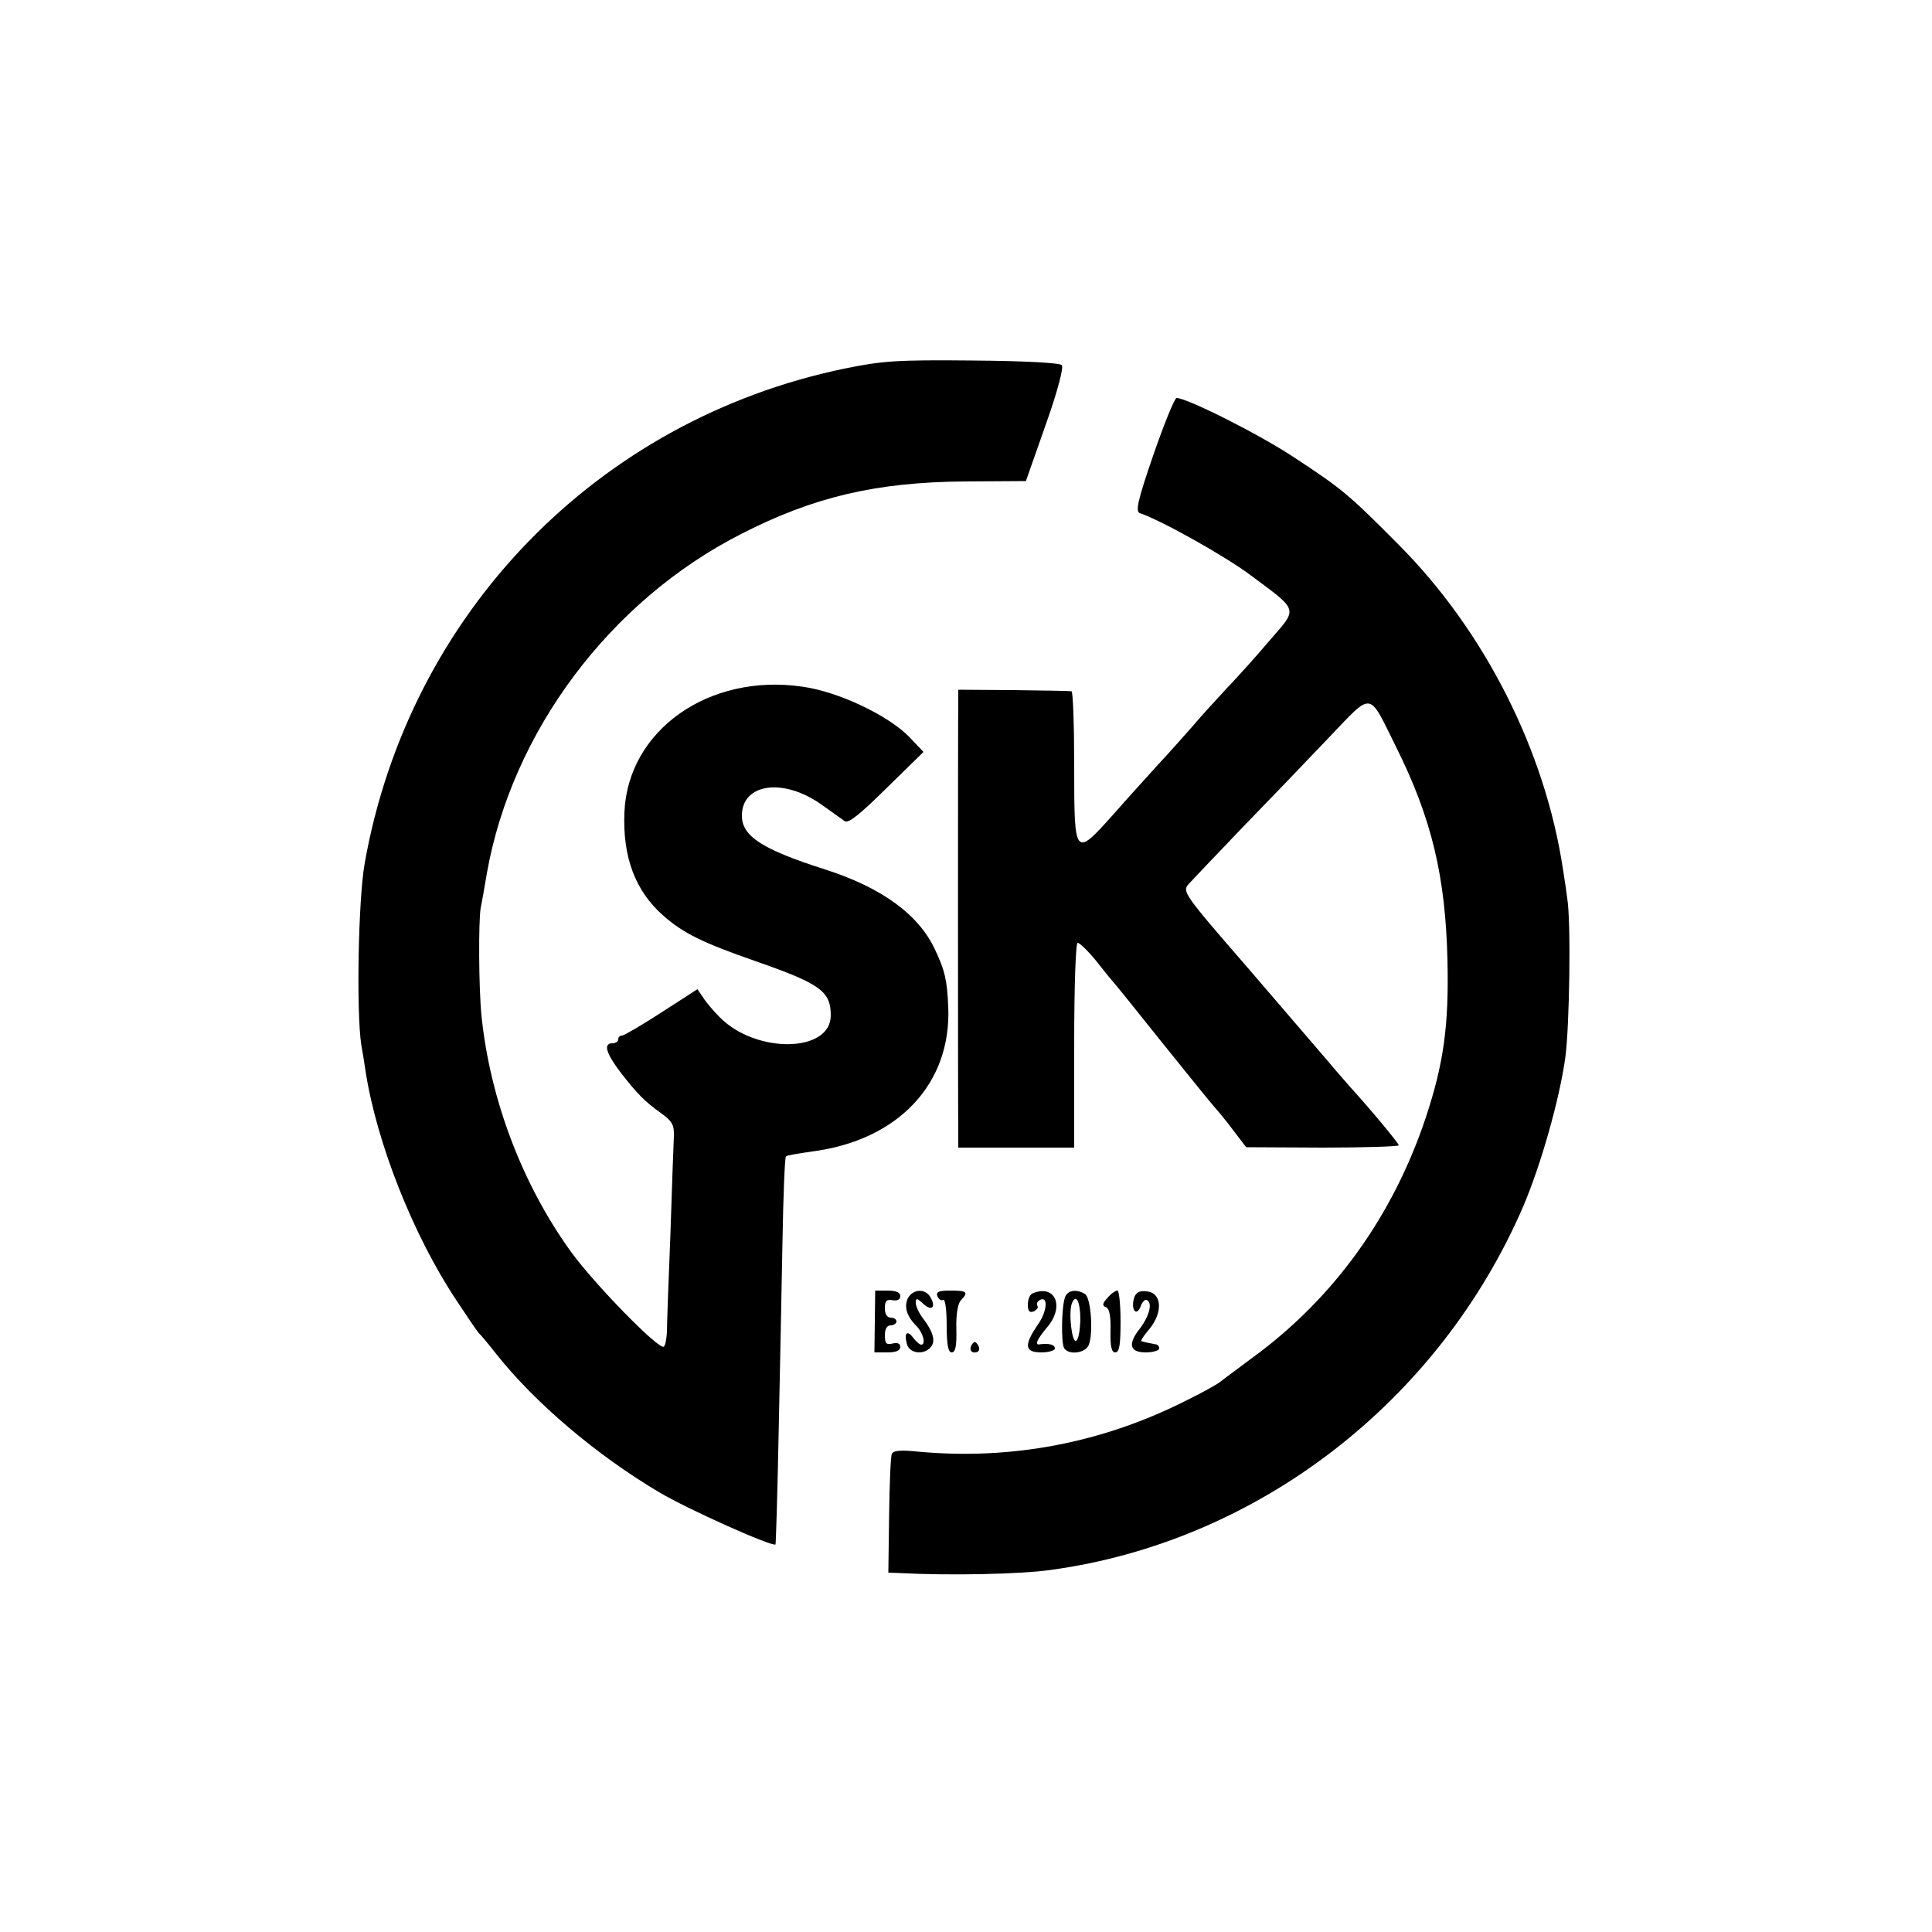 <?xml version="1.0" standalone="no"?>
<!DOCTYPE svg PUBLIC "-//W3C//DTD SVG 20010904//EN"
 "http://www.w3.org/TR/2001/REC-SVG-20010904/DTD/svg10.dtd">
<svg version="1.0" xmlns="http://www.w3.org/2000/svg"
 width="500pt" height="500pt" viewBox="0 0 500 500"
 preserveAspectRatio="xMidYMid meet">
<g transform="translate(0,500) scale(0.1,-0.1)"
fill="#000000" stroke="none">
<path d="M2185 4046 c-640 -133 -1126 -634 -1241 -1279 -17 -94 -22 -386 -9
-471 4 -22 9 -53 11 -68 29 -187 124 -426 235 -593 29 -44 55 -82 58 -85 4 -3
24 -27 46 -55 100 -126 259 -261 421 -357 74 -44 293 -142 301 -135 1 2 5 129
8 282 3 154 8 378 10 499 2 120 6 221 9 223 2 3 33 8 68 13 223 29 361 176
352 375 -3 70 -9 94 -34 147 -42 91 -138 161 -285 208 -163 52 -215 86 -215
139 0 84 108 99 207 28 25 -18 51 -36 59 -42 9 -7 38 16 108 85 l96 94 -37 39
c-55 56 -183 117 -277 130 -242 35 -451 -113 -460 -325 -5 -116 28 -204 101
-268 51 -45 102 -70 237 -117 169 -59 196 -78 196 -141 0 -96 -191 -100 -286
-6 -16 16 -36 39 -44 52 l-15 22 -93 -60 c-51 -33 -97 -60 -102 -60 -6 0 -10
-4 -10 -10 0 -5 -7 -10 -15 -10 -24 0 -17 -25 20 -74 43 -56 64 -77 106 -107
28 -20 34 -30 33 -59 -1 -19 -5 -134 -9 -255 -5 -121 -9 -234 -9 -252 -1 -18
-4 -35 -8 -38 -11 -11 -180 162 -240 245 -126 174 -210 395 -232 612 -7 70 -8
243 -2 278 3 14 10 54 16 90 65 366 318 705 658 878 187 96 349 134 577 136
l160 1 51 145 c31 87 47 149 42 155 -5 6 -98 11 -231 12 -197 2 -234 -1 -332
-21z"/>
<path d="M2985 3823 c-41 -119 -47 -147 -35 -151 56 -19 222 -112 287 -161
125 -93 122 -84 51 -166 -33 -39 -83 -95 -112 -125 -28 -30 -69 -75 -90 -100
-22 -25 -62 -70 -90 -100 -28 -31 -80 -88 -115 -128 -100 -112 -101 -110 -101
123 0 107 -3 196 -7 196 -5 1 -72 2 -150 3 l-143 1 0 -25 c-1 -33 -1 -1074 0
-1122 l0 -38 150 0 150 0 0 265 c0 157 4 265 9 265 5 0 27 -21 48 -47 21 -27
40 -50 43 -53 3 -3 59 -72 125 -155 66 -82 128 -159 138 -170 10 -11 33 -39
50 -62 l32 -42 198 -1 c108 0 197 3 197 6 0 5 -72 92 -125 150 -5 6 -31 35
-56 65 -26 30 -121 141 -213 248 -165 190 -167 194 -149 214 10 11 73 77 139
146 67 69 167 173 222 231 117 122 102 124 176 -25 91 -183 127 -333 132 -550
4 -170 -10 -268 -56 -407 -85 -255 -238 -467 -445 -619 -44 -33 -85 -63 -91
-68 -7 -5 -44 -26 -83 -45 -217 -110 -452 -155 -693 -133 -48 5 -67 3 -70 -6
-3 -6 -6 -78 -7 -159 l-2 -148 28 -1 c131 -7 315 -3 392 8 536 73 1006 436
1224 943 45 106 93 275 108 383 11 81 15 353 5 412 -2 17 -7 50 -11 75 -46
306 -202 616 -425 840 -130 131 -147 145 -272 227 -89 59 -276 153 -303 153
-5 0 -32 -66 -60 -147z"/>
<path d="M2264 1580 l-1 -80 34 0 c22 0 33 5 33 14 0 9 -7 12 -20 9 -16 -4
-20 0 -20 21 0 16 5 26 15 26 8 0 15 5 15 10 0 6 -7 10 -15 10 -9 0 -15 9 -15
24 0 19 4 24 20 21 13 -2 20 2 20 11 0 9 -11 14 -33 14 l-32 0 -1 -80z"/>
<path d="M2350 1641 c-11 -22 -4 -47 22 -73 17 -17 25 -48 12 -48 -4 0 -13 8
-20 17 -16 22 -25 14 -17 -15 6 -25 44 -30 62 -8 13 15 6 40 -21 75 -10 13
-18 31 -18 39 0 13 3 13 18 -1 22 -21 35 -12 21 14 -13 25 -45 24 -59 0z"/>
<path d="M2426 1645 c4 -8 10 -12 15 -9 5 3 9 -26 9 -65 0 -52 4 -71 13 -71
10 0 13 17 12 61 -1 39 4 66 12 74 20 21 16 25 -27 25 -31 0 -38 -3 -34 -15z"/>
<path d="M2673 1653 c-7 -2 -13 -15 -13 -29 0 -17 4 -22 15 -18 8 4 13 10 10
14 -3 5 -1 11 5 15 23 14 21 -28 -4 -63 -37 -54 -34 -72 9 -72 19 0 35 5 35
10 0 10 -14 14 -39 11 -14 -3 -8 12 19 44 46 54 21 112 -37 88z"/>
<path d="M2756 1642 c-9 -27 -10 -118 -2 -131 12 -19 56 -13 64 9 12 32 5 122
-10 131 -22 14 -46 10 -52 -9z m40 -59 c-1 -26 -5 -50 -11 -53 -11 -6 -20 73
-11 97 11 27 22 4 22 -44z"/>
<path d="M2866 1641 c-13 -14 -14 -20 -4 -24 9 -3 13 -23 12 -61 -1 -41 3 -56
12 -56 11 0 14 19 14 80 0 44 -4 80 -8 80 -5 0 -17 -8 -26 -19z"/>
<path d="M2935 1641 c-9 -30 6 -50 17 -22 4 12 12 20 17 16 14 -8 5 -41 -18
-72 -33 -41 -28 -63 14 -63 19 0 35 5 35 10 0 6 -4 11 -10 11 -5 1 -14 3 -20
4 -5 1 -13 3 -16 4 -3 0 6 15 21 32 35 43 32 93 -7 97 -19 2 -28 -2 -33 -17z"/>
<path d="M2515 1520 c-8 -13 -1 -24 14 -19 6 3 7 10 2 18 -6 10 -10 10 -16 1z"/>
</g>
</svg>
